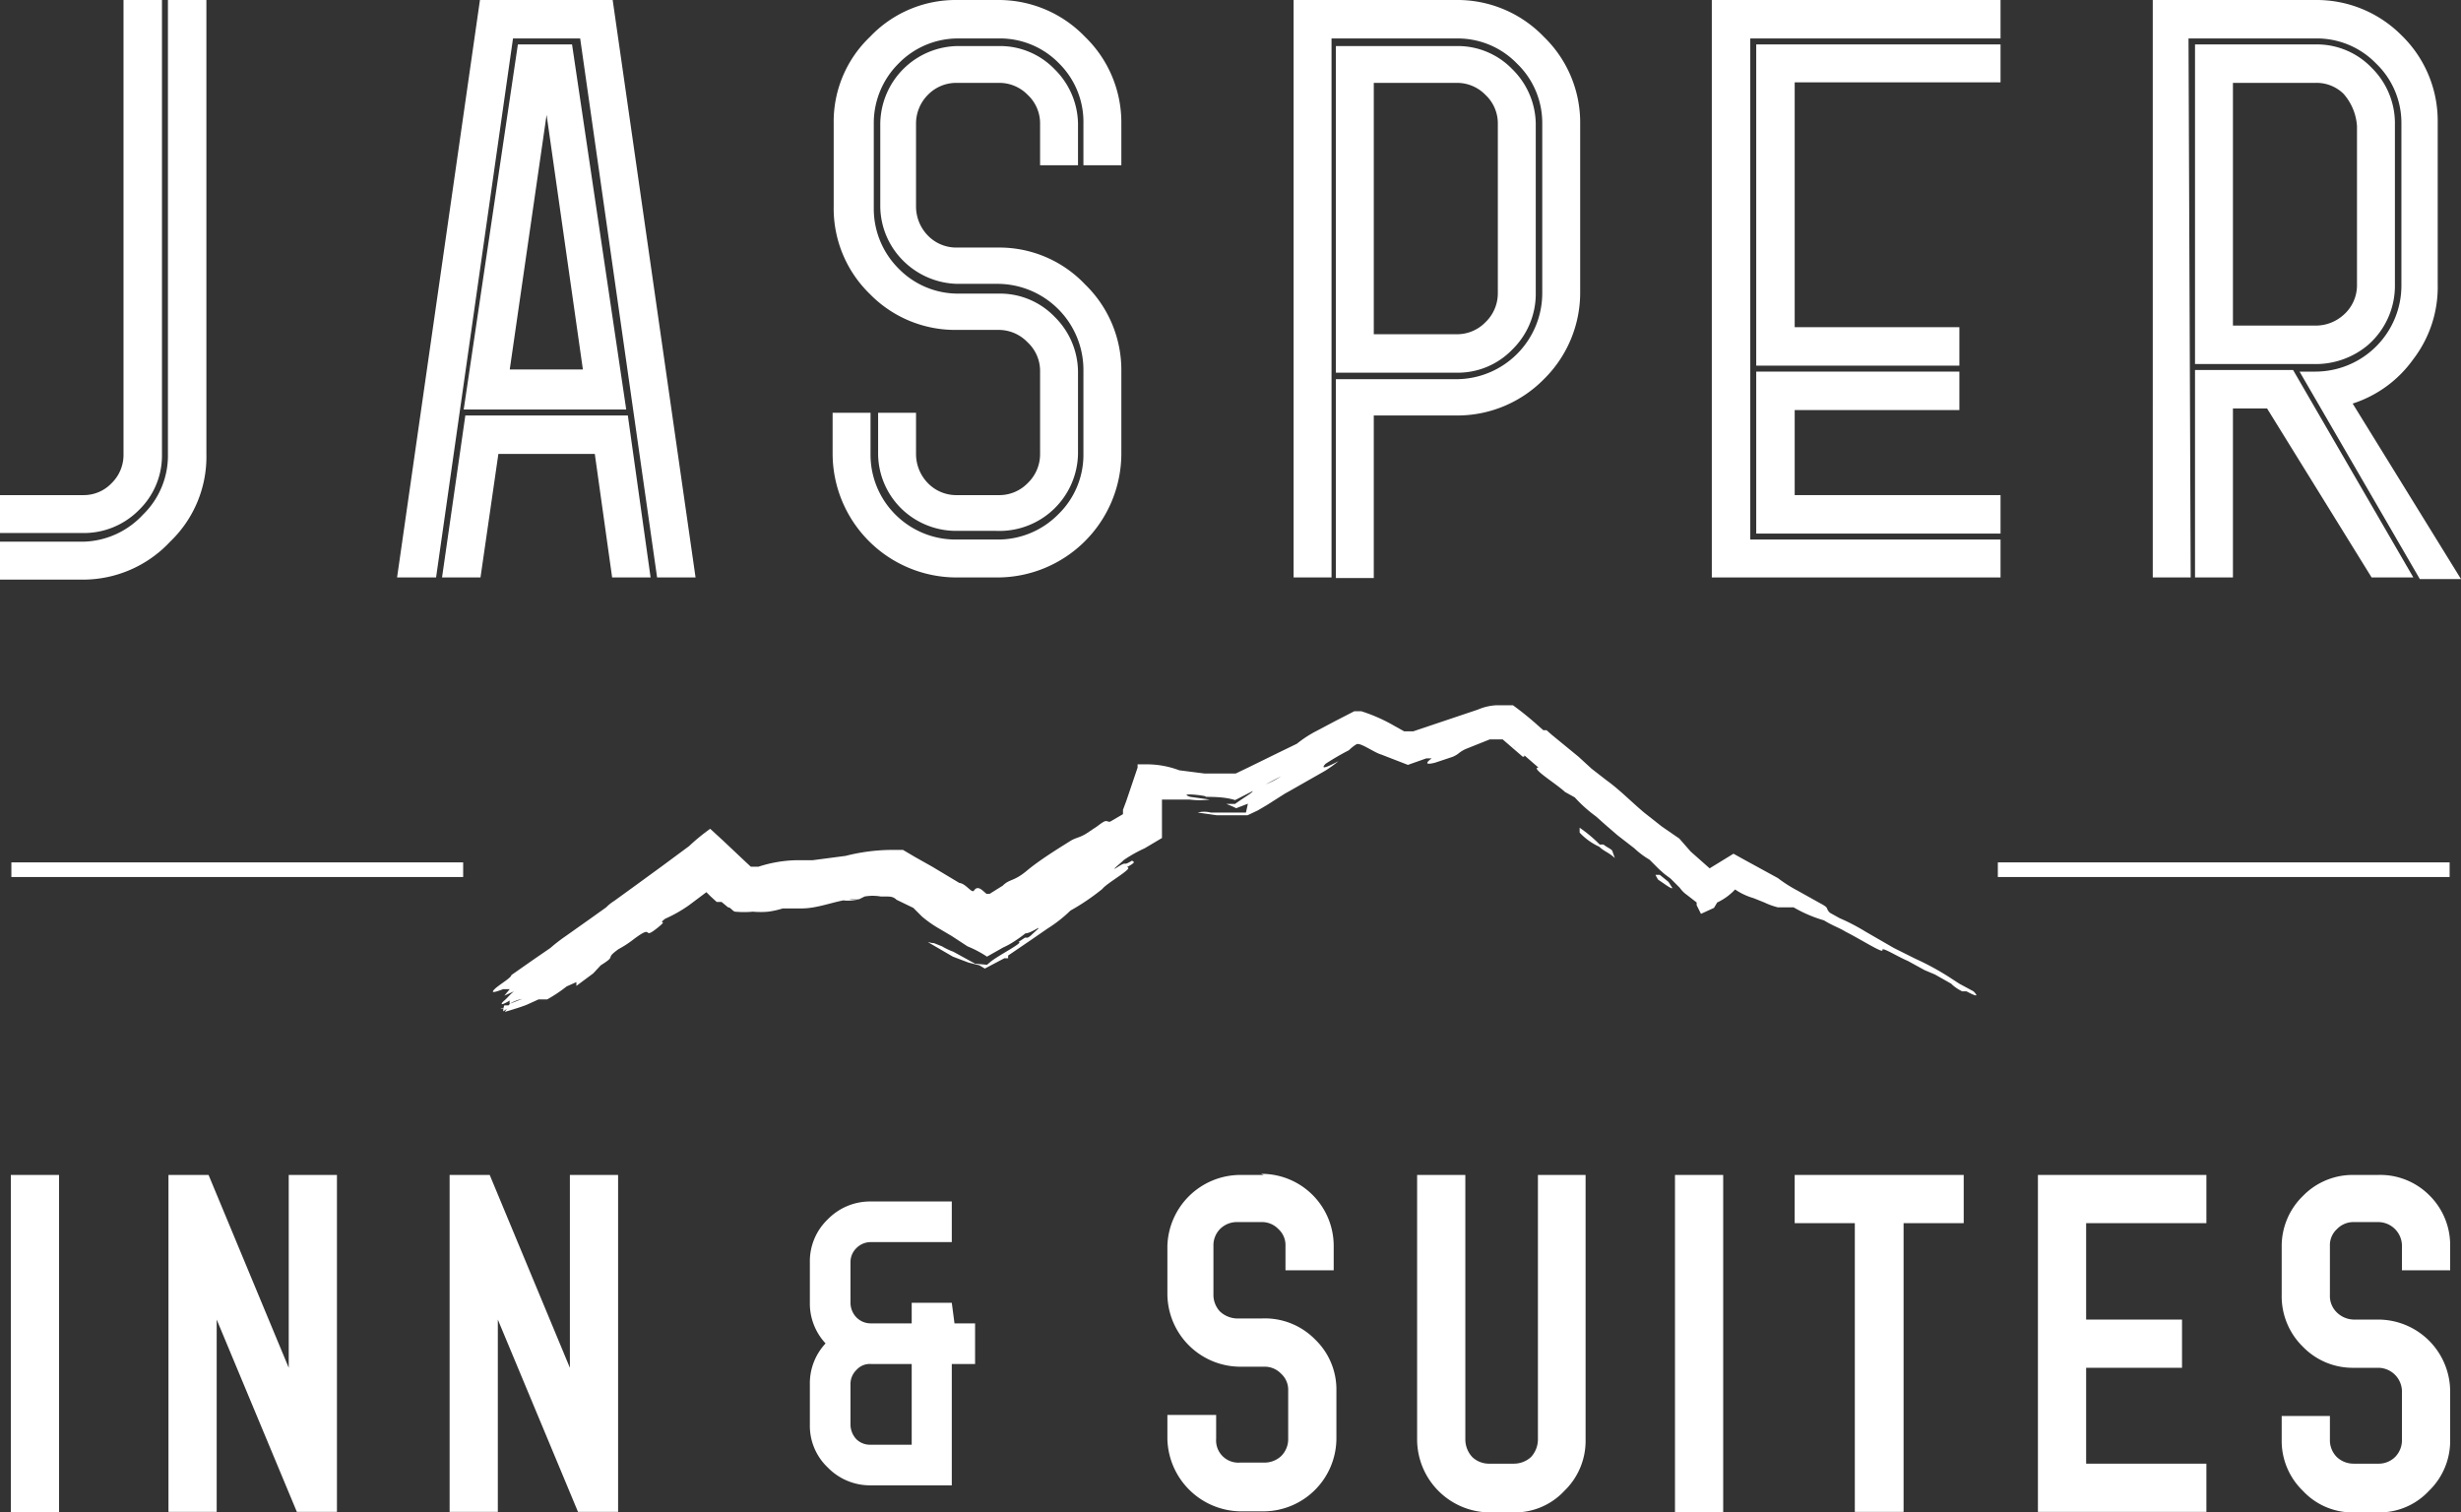 <svg xmlns="http://www.w3.org/2000/svg" viewBox="0 0 45.43 27.92"><rect x="0" y="0" width="45.43" height="27.92" fill="#333333" stroke="none"/><defs><style>.cls-1{fill:#fff;}</style></defs><g id="Layer_2" data-name="Layer 2"><g id="Layer_2-2" data-name="Layer 2"><path class="cls-1" d="M30.64,16.15l-.08,0a.9.9,0,0,0,.05.09c.08.05.26.19.26.15l-.07-.11Z"/><path class="cls-1" d="M29.6,15.59l-.07,0a2.51,2.51,0,0,0-.37-.31l0,.09a1.15,1.15,0,0,0,.36.26c.11.1.17.1.29.21l-.05-.14C29.72,15.66,29.66,15.64,29.6,15.59Z"/><path class="cls-1" d="M9.58,18.6l.14-.05.22-.1h.16a2.71,2.71,0,0,0,.36-.24l.18-.08s0,.05,0,.07l.31-.23.14-.15c.32-.2.05-.1.33-.3a1.88,1.88,0,0,0,.25-.16l0,0c.43-.33.17,0,.44-.21s0-.06.17-.19a2.54,2.54,0,0,0,.44-.25l.32-.24.08.08.11.1s0,0,.09,0l.12.1c.05,0,.08.07.13.08a1.82,1.82,0,0,0,.33,0,1.52,1.52,0,0,0,.28,0,1.56,1.56,0,0,0,.27-.06c.21,0,.34,0,.35,0,.31,0,.61-.14.91-.17h.16a1.51,1.51,0,0,1-.26,0c-.16,0,0,.06.25,0l.1-.05a.86.86,0,0,1,.3,0l.09,0c.08,0,.14,0,.2.06l.31.15s.08.08.16.16a2.13,2.13,0,0,0,.33.23l.22.13.29.19a2,2,0,0,1,.36.19l.3-.17a1.36,1.36,0,0,0,.2-.11,2.37,2.37,0,0,0,.21-.15c.1,0,.29-.15.23-.08l-.11.1a.28.28,0,0,1-.08.06l-.05,0-.12.08c.12,0-.38.25-.52.37l-.06.05L18,17.79l-.4-.22a1.25,1.25,0,0,1-.21-.1l-.15-.06c-.09,0-.15-.05-.08,0l.43.25.29.11.2.05.1.06.36-.19.07,0v-.05l.44-.3.29-.2a2.55,2.55,0,0,0,.42-.33,4.18,4.18,0,0,0,.59-.4c.08-.11.61-.4.45-.4.24-.13.07-.09.11-.13-.21.13-.08,0-.27.12s.07-.08.1-.12a2.53,2.53,0,0,1,.39-.22l.32-.19c0-.07,0-.1,0-.08s0,0,0-.18l0-.1V15s0-.07,0-.08l0-.16.32,0h.19a1.39,1.39,0,0,0,.37,0l-.36-.05c-.29-.1.49,0,.24,0,.18,0,.4,0,.59.06l.41-.21.44-.23,0,0c-.23.15-.33.15-.54.27.07,0-.13.11-.31.24h-.14c-.05,0,0,0,.16.08l.26-.1c.07,0,.11,0,.11,0l-.06,0-.09,0L23,15c-.13,0-.24,0-.24,0l-.22,0h-.19a.49.49,0,0,0-.24,0l.35.05.17,0,.25,0,.15,0,.19-.09.17-.1.33-.21.09-.05,0,0,.65-.37a2.48,2.48,0,0,0,.25-.18s-.4.22-.24.05a4.77,4.77,0,0,1,.43-.25s.07-.07.14-.11.32.15.46.19l.49.19.34-.12.1,0s-.22.15.06.08l.33-.11c.13-.06.09-.07.23-.14l.45-.18s.12,0,.08,0l.16,0,0,0,.37.32c.12,0-.14-.16-.17-.2v0l.46.4c-.16,0,.33.3.49.45l.18.1a2.57,2.57,0,0,0,.39.35l.18.16.22.19.31.24a1.54,1.54,0,0,0,.28.21l.17.17.1.09.12.09.17.17h0a.52.52,0,0,0,.13.13l.18.14,0,.05.08.16.24-.11h0l.06-.1a1.08,1.08,0,0,0,.33-.24h0l0,0a1.19,1.19,0,0,0,.34.16l.2.08a1.31,1.31,0,0,0,.25.09H33l.11,0a2.49,2.49,0,0,0,.56.24c.18.11.27.13.4.21l0,0c.26.13.7.41.68.34s.26.11.47.2l.31.17.19.08.3.17s.06.07.2.14h.08c.15.08.25.12.13,0l-.26-.14,0,0-.2-.13a5,5,0,0,0-.61-.33l-.4-.2-.52-.3a3.75,3.75,0,0,0-.48-.25l-.18-.1c-.09-.09,0-.08-.17-.17l-.43-.24a2.53,2.53,0,0,1-.36-.23l-.64-.35-.18-.1-.44.27,0,0-.35-.31L31,15.48l-.32-.22L30.35,15c-.26-.22-.45-.42-.7-.6l-.27-.21-.24-.22-.5-.41-.09-.08-.06,0-.08-.07a5.81,5.81,0,0,0-.48-.39l-.06,0-.09,0-.17,0a1,1,0,0,0-.33.08l-1.19.4H26l0,0-.08,0-.18-.1h0a3.05,3.05,0,0,0-.61-.27H25l0,0-.35.18-.34.18a2.16,2.16,0,0,0-.37.24l-.35.17-.53.26-.25.12h-.06l-.26,0h0l-.25,0-.47-.06a1.71,1.71,0,0,0-.58-.11H21v.06l-.21.62-.06.16,0,.08h0l0,0h0l0,0-.24.14c-.08,0-.05-.06-.23.08l-.21.14c-.13.08-.19.07-.3.14s-.54.33-.79.54-.32.15-.45.28l-.24.15h-.06v0s0,0-.07-.06-.12-.06-.16,0-.15-.13-.27-.14L17.21,16l-.32-.18-.22-.13-.05,0h-.06l-.13,0a3.51,3.51,0,0,0-.82.11l-.61.08-.3,0A2.42,2.42,0,0,0,14,16h-.14l-.15-.14-.36-.34-.24-.22a3.73,3.73,0,0,0-.39.32l-.5.37-.48.35-.4.29a.79.79,0,0,0-.15.12l-.28.2-.48.34a3,3,0,0,0-.27.21l-.32.22-.4.28c0,.05-.23.18-.31.26s0,.06.16,0l.12,0-.1.12.18-.08h0c-.08.06-.12.12-.18.17s-.1.12.1,0a.14.14,0,0,0,0,.06.7.7,0,0,1,.23-.09l-.23.09-.09.15"/><path class="cls-1" d="M29.38,14.25c.13.11.26.23.37.31A4.34,4.34,0,0,1,29.38,14.25Z"/><path class="cls-1" d="M28.79,13.74l-.24-.23A1.64,1.64,0,0,1,28.79,13.74Z"/><rect class="cls-1" x="36.88" y="15.92" width="8.34" height="0.27"/><rect class="cls-1" x="0.21" y="15.92" width="8.34" height="0.27"/><path class="cls-1" d="M9.24,18.62h0Z"/><polygon class="cls-1" points="8.59 7.67 8.16 10.66 8.87 10.66 9.2 8.38 10.98 8.38 11.3 10.66 12.01 10.66 11.59 7.67 8.59 7.67"/><polygon class="cls-1" points="44.55 10.66 42.33 6.83 40.52 6.83 40.52 10.66 41.22 10.66 41.22 7.54 41.85 7.54 43.78 10.66 44.55 10.66"/><polygon class="cls-1" points="8.86 0 7.33 10.66 8.05 10.66 9.47 0.71 10.71 0.71 12.13 10.66 12.84 10.66 11.31 0 8.86 0"/><path class="cls-1" d="M9.56.82l-1,6.74h3l-1-6.74Zm-.15,6,.68-4.7.67,4.7Z"/><path class="cls-1" d="M9.24,18.62l.07,0S9.28,18.6,9.24,18.62Z"/><path class="cls-1" d="M44.21,5.25v-3a1.44,1.44,0,0,0-.43-1,1.4,1.4,0,0,0-1-.43H40.52v5.9H42.7a1.5,1.5,0,0,0,1-.34A1.45,1.45,0,0,0,44.21,5.25Zm-.7,0a.73.73,0,0,1-.28.59.76.76,0,0,1-.5.17H41.22V1.53h1.52a.71.71,0,0,1,.52.2,1,1,0,0,1,.25.6Z"/><path class="cls-1" d="M40.4.71h2.34a1.52,1.52,0,0,1,1.12.46,1.52,1.52,0,0,1,.47,1.11v3a1.59,1.59,0,0,1-1.59,1.58h-.29l2.22,3.83h.76l-2-3.24a2.2,2.2,0,0,0,1.12-.82A2.19,2.19,0,0,0,45,5.25v-3a2.2,2.2,0,0,0-.67-1.6A2.21,2.21,0,0,0,42.74,0h-3V10.66h.7Z"/><path class="cls-1" d="M3.81,8.38V0H3.1V8.38A1.52,1.52,0,0,1,2.64,9.5,1.55,1.55,0,0,1,1.53,10H0v.7H1.53A2.2,2.2,0,0,0,3.14,10,2.17,2.17,0,0,0,3.81,8.38Z"/><path class="cls-1" d="M2.56,9.42a1.4,1.4,0,0,0,.43-1V0H2.28V8.38a.73.73,0,0,1-.22.54.71.71,0,0,1-.53.22H0v.7H1.53A1.43,1.43,0,0,0,2.56,9.42Z"/><path class="cls-1" d="M9.29,18.67h0l.16-.11-.14,0h0A.25.25,0,0,0,9.29,18.67Z"/><polygon class="cls-1" points="31.6 10.66 36.93 10.66 36.93 9.96 32.31 9.96 32.31 0.71 36.93 0.71 36.93 0 31.6 0 31.6 10.66"/><polygon class="cls-1" points="32.42 6.75 36.17 6.75 36.17 6.04 33.13 6.04 33.13 1.52 36.93 1.52 36.93 0.82 32.42 0.82 32.42 6.75"/><polygon class="cls-1" points="33.13 7.57 36.17 7.57 36.17 6.86 32.42 6.86 32.42 9.85 36.93 9.85 36.93 9.14 33.13 9.14 33.13 7.57"/><path class="cls-1" d="M28.5,7a2.24,2.24,0,0,0,.67-1.62V2.28A2.2,2.2,0,0,0,28.5.68,2.21,2.21,0,0,0,26.88,0h-3V10.66h.7V.71h2.34A1.52,1.52,0,0,1,28,1.17a1.52,1.52,0,0,1,.47,1.11V5.41A1.59,1.59,0,0,1,26.88,7H24.66v3.67h.7v-3h1.52A2.24,2.24,0,0,0,28.5,7Z"/><path class="cls-1" d="M18.43,0h-.76a2.18,2.18,0,0,0-1.61.68,2.16,2.16,0,0,0-.67,1.6V3.81a2.2,2.2,0,0,0,.67,1.62,2.2,2.2,0,0,0,1.61.66h.76a.74.74,0,0,1,.54.23.72.72,0,0,1,.23.53V8.38a.74.74,0,0,1-.23.54.73.73,0,0,1-.54.22h-.76a.73.73,0,0,1-.54-.22.77.77,0,0,1-.22-.54V7.62h-.7v.76a1.43,1.43,0,0,0,.42,1,1.45,1.45,0,0,0,1,.42h.76A1.45,1.45,0,0,0,19.9,8.38V6.85a1.44,1.44,0,0,0-.43-1,1.4,1.4,0,0,0-1-.43h-.76a1.53,1.53,0,0,1-1.12-.46,1.56,1.56,0,0,1-.46-1.12V2.28a1.55,1.55,0,0,1,.46-1.11A1.53,1.53,0,0,1,17.67.71h.76a1.52,1.52,0,0,1,1.12.46A1.52,1.52,0,0,1,20,2.28v.77h.7V2.28a2.2,2.2,0,0,0-.67-1.6A2.21,2.21,0,0,0,18.43,0Z"/><path class="cls-1" d="M27.92,6.45a1.44,1.44,0,0,0,.43-1V2.28a1.44,1.44,0,0,0-.43-1,1.4,1.4,0,0,0-1-.43H24.66V6.88h2.22A1.4,1.4,0,0,0,27.92,6.45ZM25.36,1.53h1.52a.73.73,0,0,1,.54.22.72.72,0,0,1,.23.53V5.41a.74.74,0,0,1-.23.54.73.73,0,0,1-.54.22H25.36Z"/><path class="cls-1" d="M18.43,4.57h-.76a.73.73,0,0,1-.54-.22.77.77,0,0,1-.22-.54V2.28a.75.75,0,0,1,.22-.53.73.73,0,0,1,.54-.22h.76a.73.73,0,0,1,.54.22.72.72,0,0,1,.23.53v.77h.7V2.28a1.44,1.44,0,0,0-.43-1,1.4,1.4,0,0,0-1-.43h-.76a1.45,1.45,0,0,0-1.46,1.46V3.81a1.43,1.43,0,0,0,.42,1,1.46,1.46,0,0,0,1,.43h.76A1.59,1.59,0,0,1,20,6.85V8.38a1.53,1.53,0,0,1-.47,1.12,1.56,1.56,0,0,1-1.12.46h-.76a1.57,1.57,0,0,1-1.12-.46,1.56,1.56,0,0,1-.46-1.12V7.62h-.7v.76a2.29,2.29,0,0,0,2.28,2.28h.76a2.29,2.29,0,0,0,2.29-2.28V6.85a2.2,2.2,0,0,0-.67-1.6A2.18,2.18,0,0,0,18.43,4.57Z"/><rect class="cls-1" x="0.2" y="21.69" width="0.89" height="6.23"/><polygon class="cls-1" points="5.33 25.25 3.85 21.69 3.11 21.69 3.11 27.91 4 27.91 4 24.36 5.48 27.91 6.22 27.91 6.22 21.69 5.33 21.69 5.33 25.25"/><polygon class="cls-1" points="10.52 25.25 9.04 21.69 8.3 21.69 8.3 27.91 9.19 27.91 9.19 24.36 10.67 27.91 11.41 27.91 11.41 21.69 10.52 21.69 10.52 25.25"/><path class="cls-1" d="M17.57,24.05h-.74v.38h-.75a.37.37,0,0,1-.27-.11.39.39,0,0,1-.11-.27V23.3a.36.36,0,0,1,.11-.26.37.37,0,0,1,.27-.11h1.49v-.75H16.08a1.09,1.09,0,0,0-.8.33,1.07,1.07,0,0,0-.33.79v.75a1.08,1.08,0,0,0,.29.75,1.08,1.08,0,0,0-.29.75v.75a1.06,1.06,0,0,0,.33.79,1.09,1.09,0,0,0,.8.33h1.49V25.18H18v-.75h-.38Zm-.74,2.62h-.75a.36.36,0,0,1-.27-.1.4.4,0,0,1-.11-.27v-.75a.36.36,0,0,1,.11-.26.33.33,0,0,1,.27-.11h.75Z"/><path class="cls-1" d="M23.33,21.69h-.44A1.35,1.35,0,0,0,21.55,23v.89a1.35,1.35,0,0,0,1.34,1.34h.44a.42.42,0,0,1,.32.13.4.4,0,0,1,.13.31v.89a.44.44,0,0,1-.13.32.45.45,0,0,1-.32.12h-.44a.41.41,0,0,1-.44-.44v-.44h-.9v.44a1.37,1.37,0,0,0,1.34,1.34h.44a1.35,1.35,0,0,0,1.34-1.34v-.89a1.28,1.28,0,0,0-.39-.94,1.3,1.3,0,0,0-1-.39h-.44a.48.48,0,0,1-.32-.13.45.45,0,0,1-.12-.32V23a.43.43,0,0,1,.12-.31.44.44,0,0,1,.32-.13h.44a.42.42,0,0,1,.32.13.4.4,0,0,1,.13.31v.45h.89V23a1.33,1.33,0,0,0-1.34-1.33Z"/><path class="cls-1" d="M28.39,26.58a.48.48,0,0,1-.13.32.47.47,0,0,1-.32.12H27.5a.45.45,0,0,1-.32-.12.48.48,0,0,1-.13-.32V21.69h-.89v4.89a1.35,1.35,0,0,0,1.34,1.34h.44a1.25,1.25,0,0,0,.94-.4,1.28,1.28,0,0,0,.39-.94V21.69h-.88Z"/><rect class="cls-1" x="30.92" y="21.69" width="0.89" height="6.23"/><polygon class="cls-1" points="33.13 22.58 34.24 22.58 34.24 27.91 35.14 27.91 35.14 22.58 36.25 22.58 36.25 21.69 33.13 21.69 33.13 22.58"/><polygon class="cls-1" points="37.62 27.91 40.73 27.91 40.73 27.02 38.51 27.02 38.51 25.25 40.28 25.25 40.28 24.36 38.51 24.36 38.51 22.58 40.73 22.58 40.73 21.69 37.62 21.69 37.62 27.91"/><path class="cls-1" d="M43.9,21.69h-.45a1.28,1.28,0,0,0-.94.39,1.29,1.29,0,0,0-.39.94v.89a1.3,1.3,0,0,0,.39.95,1.28,1.28,0,0,0,.94.39h.45a.44.44,0,0,1,.44.44v.89a.44.44,0,0,1-.13.32.43.43,0,0,1-.31.12h-.45a.45.45,0,0,1-.31-.12.44.44,0,0,1-.13-.32v-.44h-.89v.44a1.28,1.28,0,0,0,.39.94,1.25,1.25,0,0,0,.94.4h.45a1.25,1.25,0,0,0,.94-.4,1.28,1.28,0,0,0,.39-.94v-.89a1.33,1.33,0,0,0-1.33-1.33h-.45a.46.46,0,0,1-.31-.13.42.42,0,0,1-.13-.32V23a.4.4,0,0,1,.13-.31.42.42,0,0,1,.31-.13h.45a.44.44,0,0,1,.44.44v.45h.89V23a1.29,1.29,0,0,0-.39-.94A1.28,1.28,0,0,0,43.9,21.69Z"/></g></g></svg>